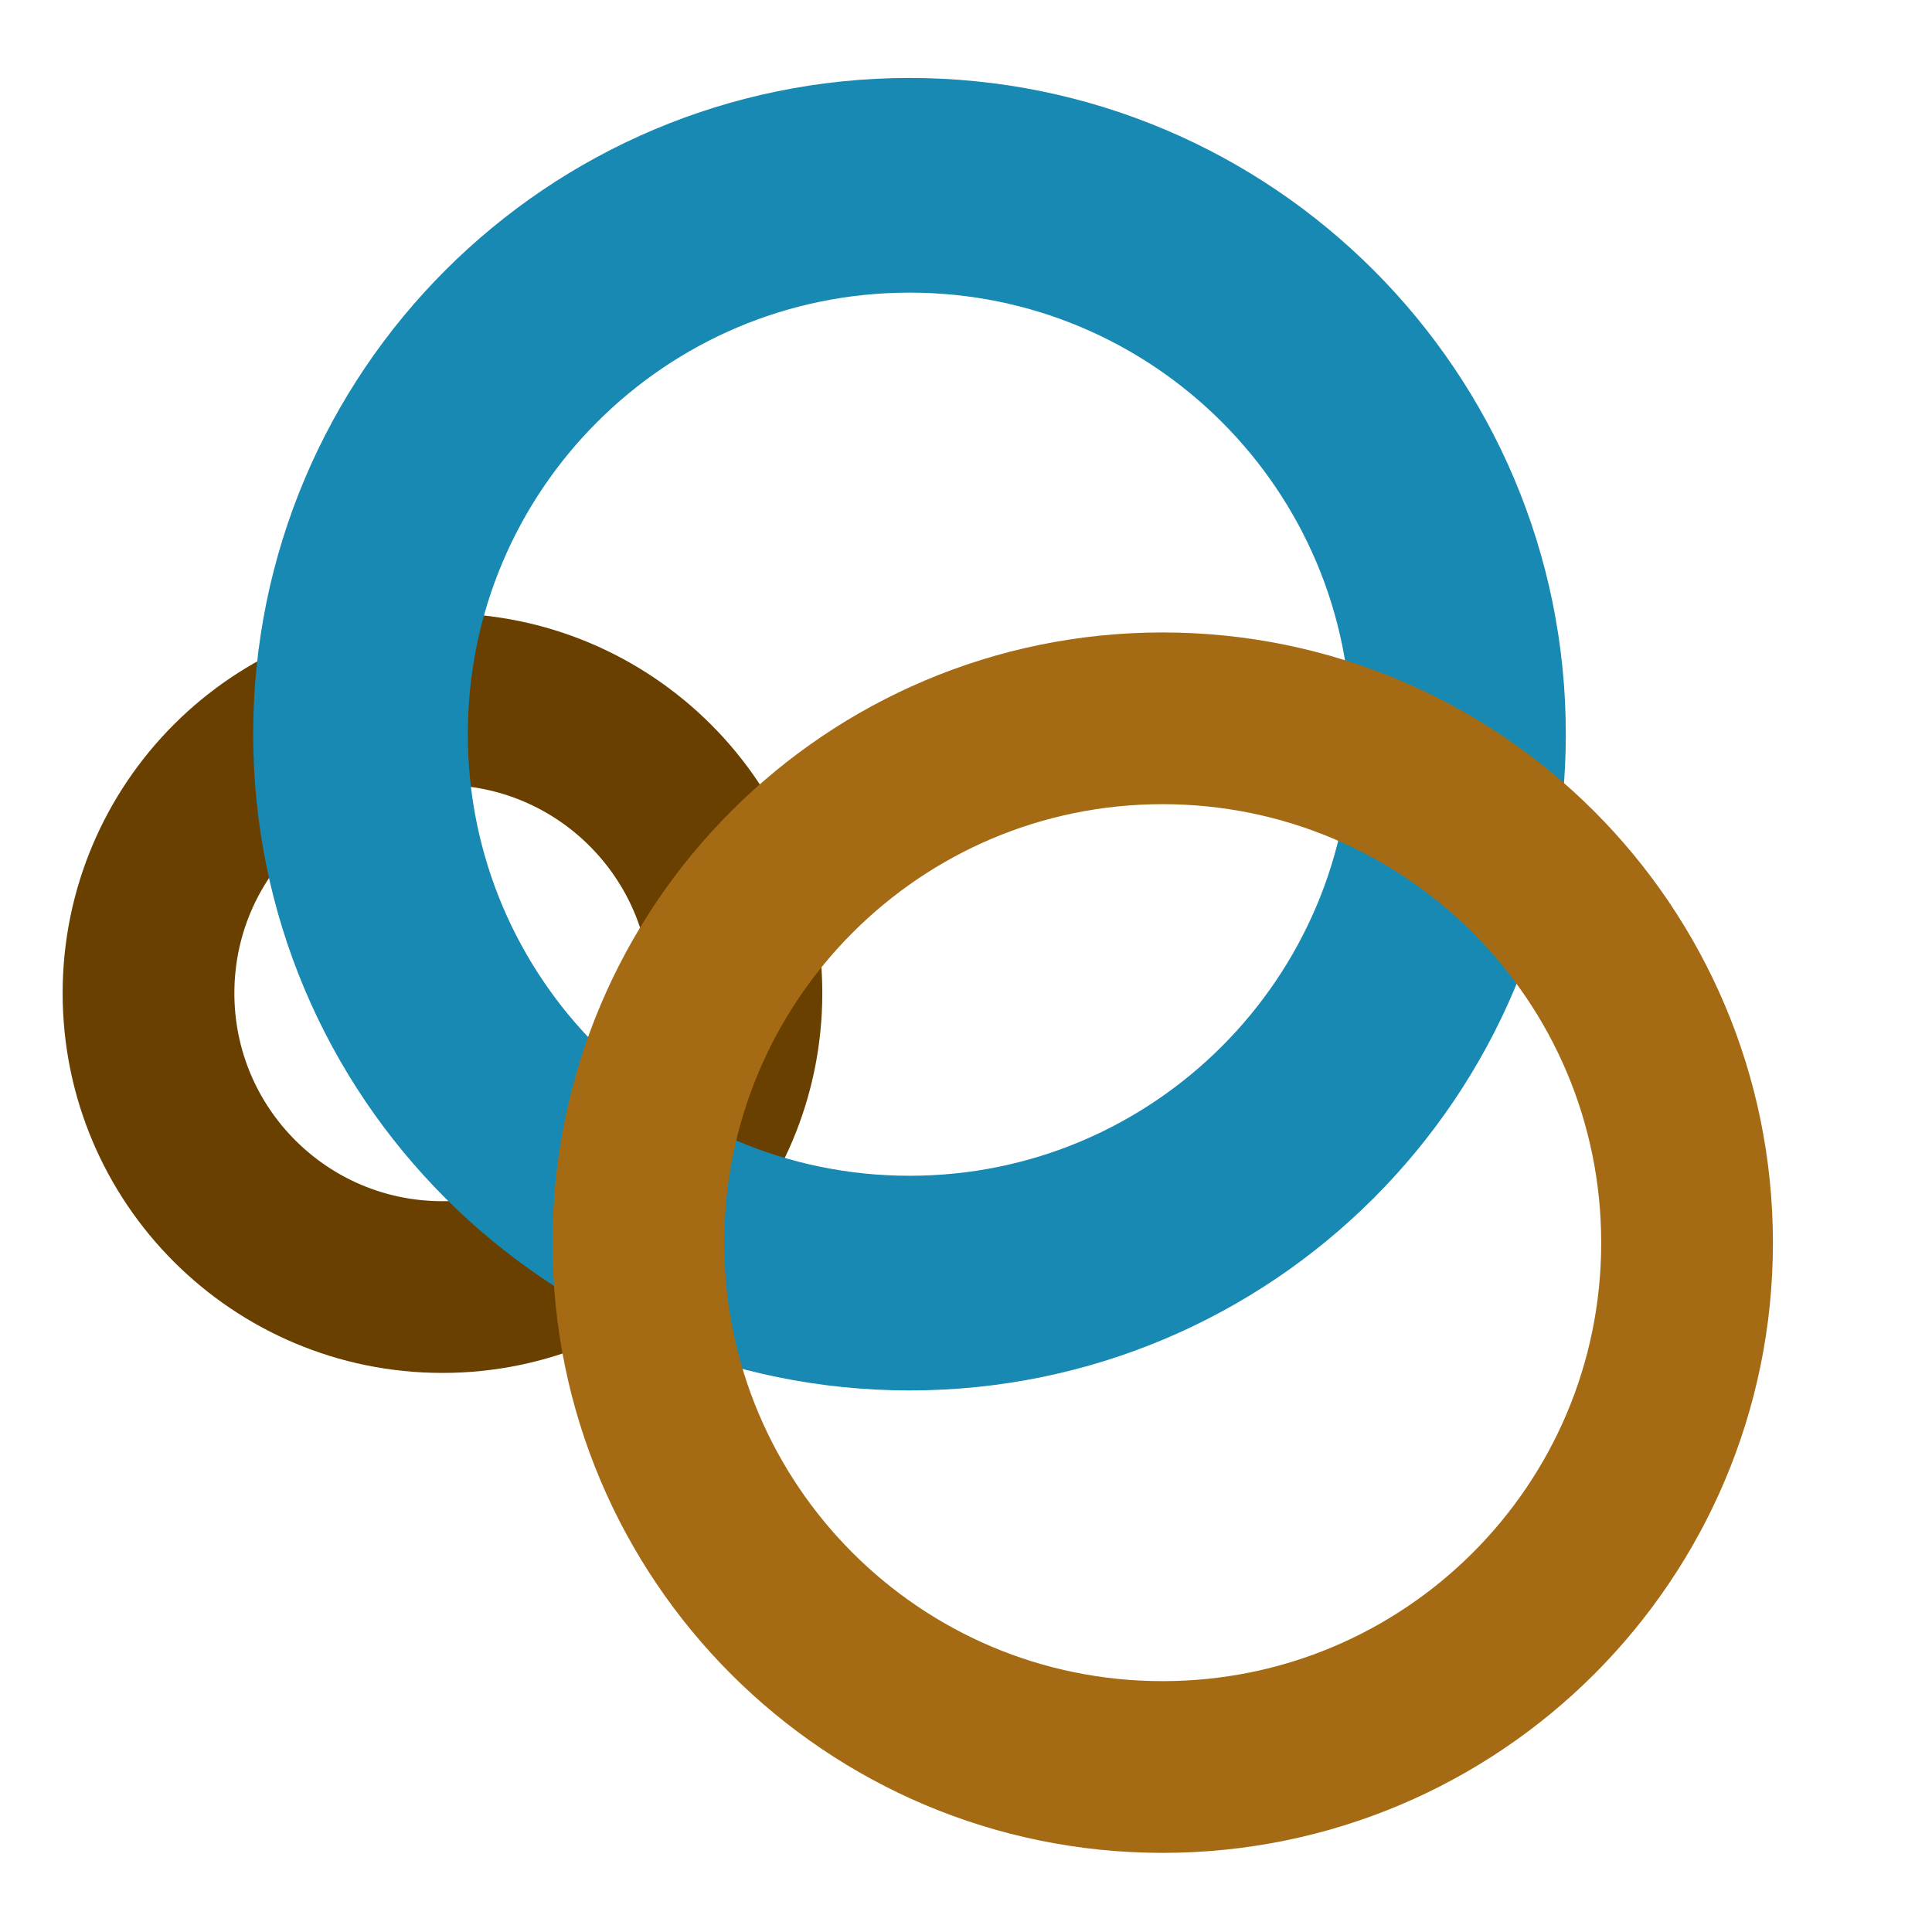 <?xml version="1.0" encoding="UTF-8" standalone="no"?>
<svg
   width="60"
   height="60"
   viewBox="0 0 45 45"
   version="1.1"
   id="svg16"
   sodipodi:docname="favicon.svg"
   inkscape:version="1.4.2 (ebf0e940d0, 2025-05-08)"
   xmlns:inkscape="http://www.inkscape.org/namespaces/inkscape"
   xmlns:sodipodi="http://sodipodi.sourceforge.net/DTD/sodipodi-0.dtd"
   xmlns="http://www.w3.org/2000/svg"
   xmlns:svg="http://www.w3.org/2000/svg">
  <sodipodi:namedview
     id="namedview16"
     pagecolor="#505050"
     bordercolor="#eeeeee"
     borderopacity="1"
     inkscape:showpageshadow="0"
     inkscape:pageopacity="0"
     inkscape:pagecheckerboard="0"
     inkscape:deskcolor="#505050"
     inkscape:document-units="pt"
     inkscape:zoom="8"
     inkscape:cx="29.5625"
     inkscape:cy="33.25"
     inkscape:window-width="1752"
     inkscape:window-height="1148"
     inkscape:window-x="2"
     inkscape:window-y="2"
     inkscape:window-maximized="0"
     inkscape:current-layer="g16" />
  <defs
     id="defs2">
    <clipPath
       id="clip-0">
      <path
         clip-rule="nonzero"
         d="M 0,32 H 16 V 54.883 H 0 Z m 0,0"
         id="path1" />
    </clipPath>
    <clipPath
       id="clip-1">
      <path
         clip-rule="nonzero"
         d="m 157,0 h 36.934 V 46 H 157 Z m 0,0"
         id="path2" />
    </clipPath>
  </defs>
  <g
     id="g16"
     transform="translate(2.471,-0.999)">
    <path
       fill="none"
       stroke-width="2.222"
       stroke-linecap="butt"
       stroke-linejoin="miter"
       stroke="#f39200"
       stroke-opacity="1"
       stroke-miterlimit="4"
       d="m 14.682,24.132 c 0,3.782 -3.067,6.845 -6.849,6.845 -3.782,0 -6.845,-3.063 -6.845,-6.845 0,-3.782 3.063,-6.849 6.845,-6.849 3.782,0 6.849,3.067 6.849,6.849 z m 0,0"
       id="path16-6"
       style="stroke:#6a4000;stroke-width:4;stroke-dasharray:none;stroke-opacity:1" />
    <path
       fill="none"
       stroke-width="3.341"
       stroke-linecap="butt"
       stroke-linejoin="miter"
       stroke="#4fc1ea"
       stroke-opacity="1"
       stroke-miterlimit="4"
       d="m 31.5,18.1 c 0,7.062 -5.727,12.785 -12.785,12.785 -7.062,0 -12.789,-5.723 -12.789,-12.785 0,-7.062 5.727,-12.785 12.789,-12.785 7.059,0 12.785,5.723 12.785,12.785 z m 0,0"
       id="path14"
       style="stroke-width:5;stroke-dasharray:none;stroke:#1789b2;stroke-opacity:1" />
    <path
       fill="none"
       stroke-width="2.222"
       stroke-linecap="butt"
       stroke-linejoin="miter"
       stroke="#f39200"
       stroke-opacity="1"
       stroke-miterlimit="4"
       d="m 36.824,29.947 c 0,6.746 -5.471,12.209 -12.217,12.209 -6.746,0 -12.209,-5.464 -12.209,-12.209 0,-6.746 5.464,-12.217 12.209,-12.217 6.746,0 12.217,5.471 12.217,12.217 z m 0,0"
       id="path16"
       style="stroke:#a56b14;stroke-width:4;stroke-dasharray:none;stroke-opacity:1" />
  </g>
</svg>
